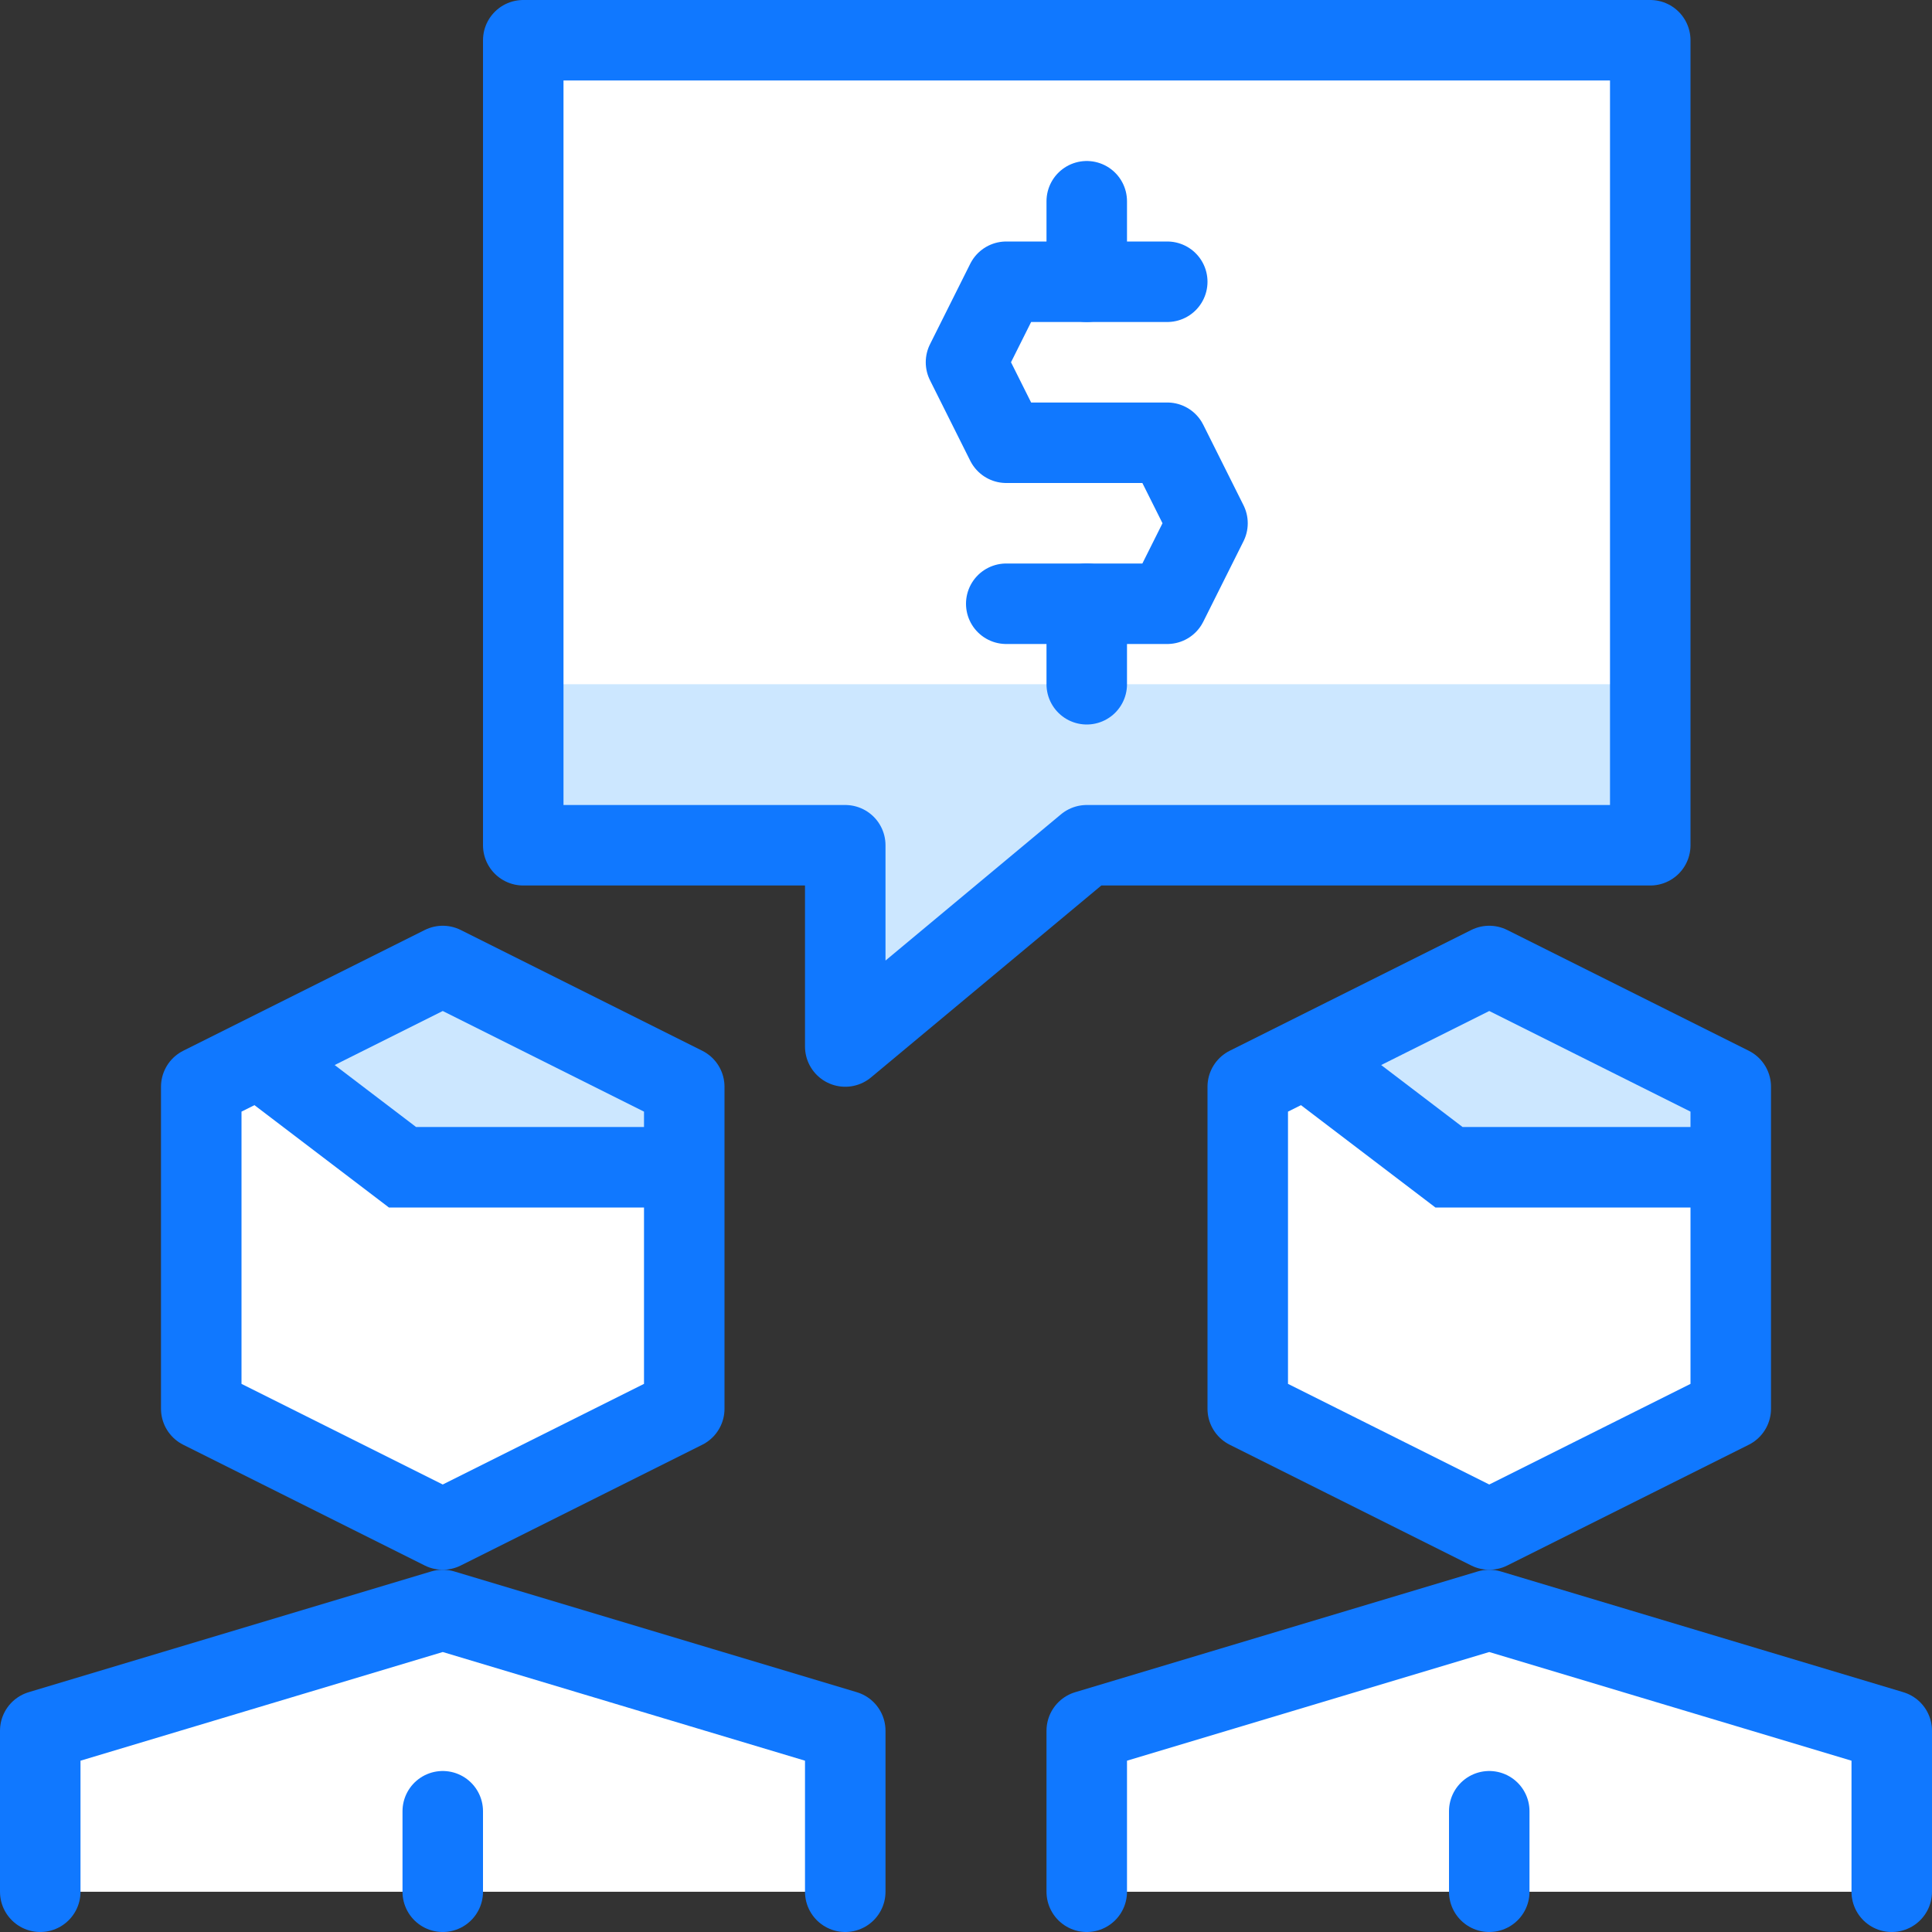 <svg xmlns="http://www.w3.org/2000/svg" width="24" height="24" viewBox="0 0 24 24">
  <rect x="0" y="0" width="24" height="24" fill="#333333" stroke="none"/>
  <title>business-chat-2</title>
  <g id="Duotone">
    <polygon points="21.5 17.5 18.5 19 15.5 17.5 15.5 13.5 18.5 12 21.5 13.5 21.5 17.5" fill="#fff"/>
    <polygon points="23.5 23.5 23.5 21.5 18.5 20 13.5 21.5 13.5 23.5 23.5 23.5" fill="#fff"/>
    <polygon points="8.5 17.5 5.5 19 2.5 17.5 2.5 13.5 5.5 12 8.5 13.5 8.5 17.5" fill="#fff"/>
    <polygon points="10.5 23.5 10.5 21.5 5.5 20 0.5 21.5 0.5 23.5 10.5 23.5" fill="#fff"/>
    <polygon points="20.5 10.5 13.5 10.5 10.5 13 10.5 10.5 6.5 10.5 6.5 0.5 20.5 0.5 20.5 10.5" fill="#fff"/>
    <polygon points="18.5 12 16.226 13.137 16.2 13.13 16.216 13.142 18 14.5 21.5 14.5 21.5 13.5 18.5 12" fill="#cce7ff"/>
    <polygon points="20.5 10.5 13.5 10.5 10.5 13 10.5 10.5 6.5 10.5 6.5 8.5 20.5 8.5 20.5 10.5" fill="#cce7ff"/>
    <polygon points="5.5 12 3.226 13.137 3.2 13.13 3.216 13.142 5 14.5 8.5 14.5 8.5 13.5 5.5 12" fill="#cce7ff"/>
    <g>
      <g>
        <polyline points="14.5 3.5 12.5 3.5 12 4.5 12.5 5.5 14.5 5.5 15 6.5 14.5 7.5 12.5 7.5" fill="none" stroke="#1078ff" stroke-linecap="round" stroke-linejoin="round"/>
        <line x1="13.5" y1="3.5" x2="13.5" y2="2.5" fill="none" stroke="#1078ff" stroke-linecap="round" stroke-linejoin="round"/>
        <line x1="13.5" y1="8.5" x2="13.5" y2="7.5" fill="none" stroke="#1078ff" stroke-linecap="round" stroke-linejoin="round"/>
      </g>
      <polyline points="10.5 23.5 10.5 21.5 5.5 20 0.5 21.5 0.5 23.5" fill="none" stroke="#1078ff" stroke-linecap="round" stroke-linejoin="round"/>
      <line x1="5.5" y1="22.5" x2="5.5" y2="23.5" fill="none" stroke="#1078ff" stroke-linecap="round" stroke-linejoin="round"/>
      <polygon points="21.5 17.5 18.5 19 15.5 17.5 15.5 13.5 18.5 12 21.5 13.5 21.5 17.5" fill="none" stroke="#1078ff" stroke-linejoin="round"/>
      <polyline points="16.2 13.13 18 14.5 21.5 14.5" fill="none" stroke="#1078ff" stroke-miterlimit="10"/>
      <polyline points="23.5 23.5 23.5 21.5 18.5 20 13.5 21.5 13.5 23.5" fill="none" stroke="#1078ff" stroke-linecap="round" stroke-linejoin="round"/>
      <line x1="18.5" y1="22.5" x2="18.5" y2="23.5" fill="none" stroke="#1078ff" stroke-linecap="round" stroke-linejoin="round"/>
      <polygon points="20.5 10.5 13.5 10.5 10.5 13 10.5 10.5 6.5 10.5 6.5 0.5 20.5 0.5 20.5 10.5" fill="none" stroke="#1078ff" stroke-linecap="round" stroke-linejoin="round"/>
      <polygon points="8.5 17.5 5.5 19 2.5 17.5 2.5 13.5 5.5 12 8.5 13.5 8.5 17.5" fill="none" stroke="#1078ff" stroke-linejoin="round"/>
      <polyline points="3.2 13.13 5 14.5 8.5 14.5" fill="none" stroke="#1078ff" stroke-miterlimit="10"/>
    </g>
  </g>
  <g id="Frames-24px">
    <rect width="24" height="24" fill="none"/>
  </g>
</svg>
